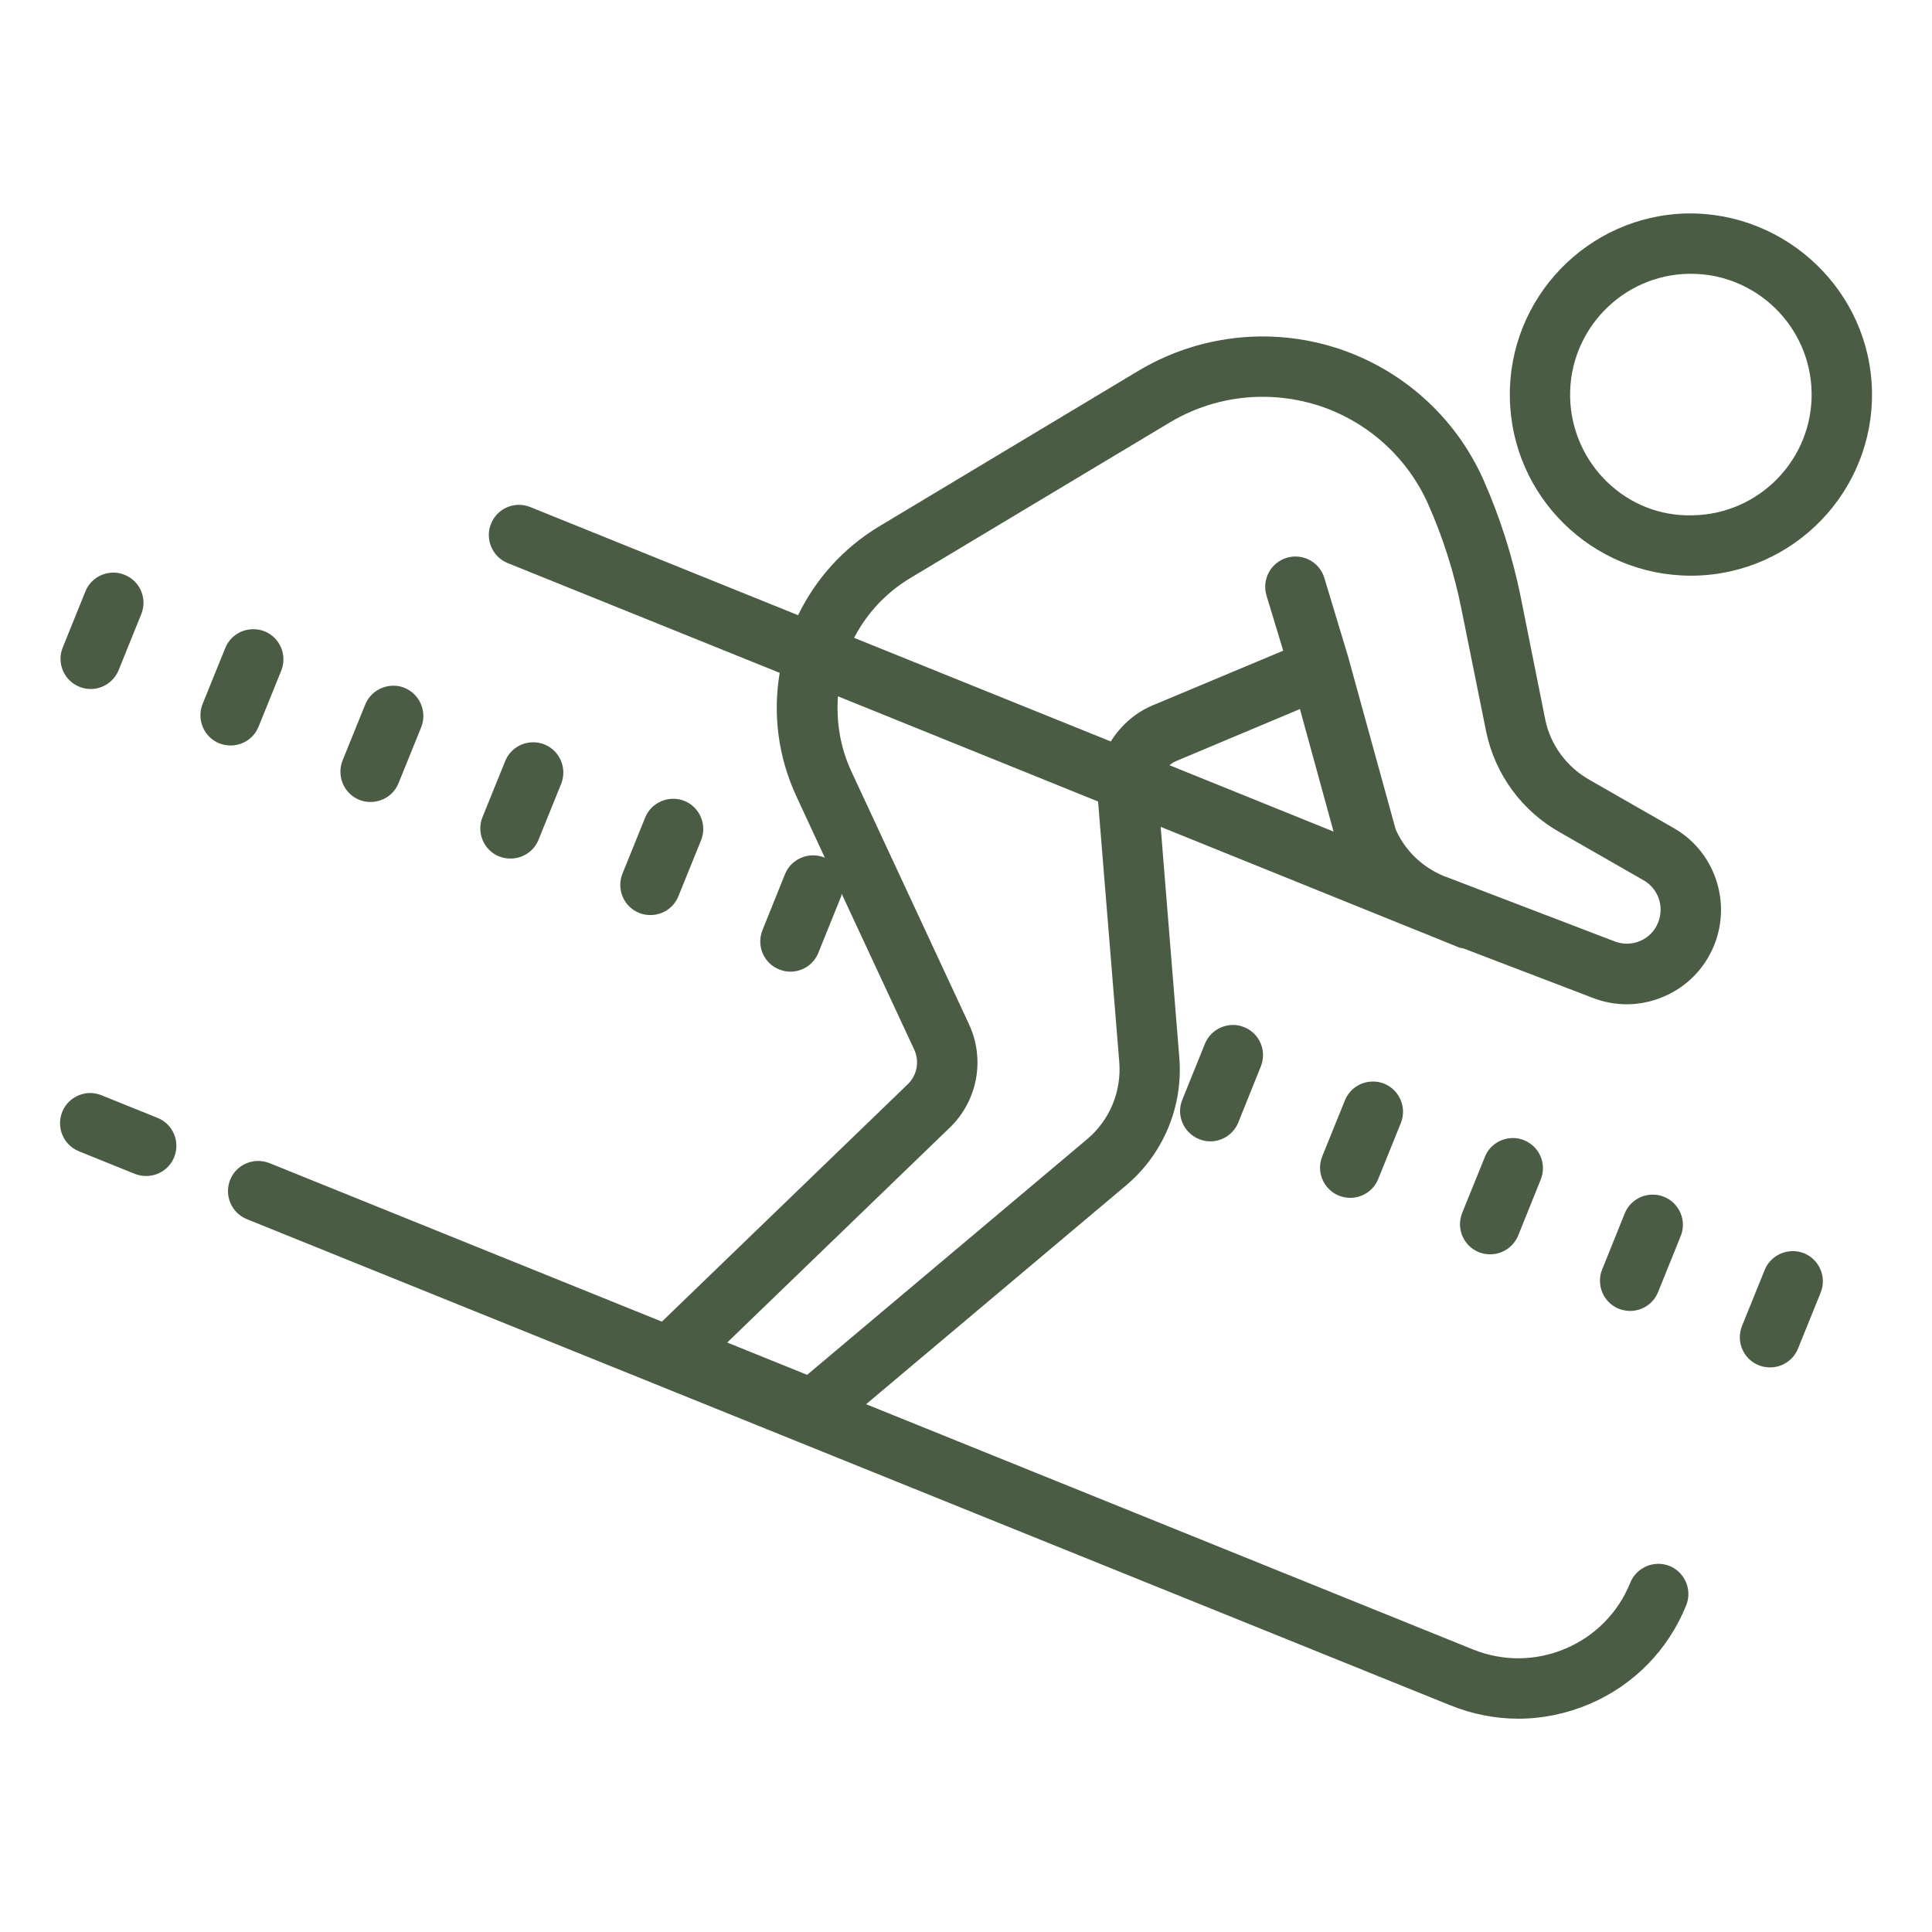 <svg fill="#4b5c44" xmlns="http://www.w3.org/2000/svg"  viewBox="0 0 64 64" width="60px" height="60px"><path d="M 55.906 7.07 C 52.602 7.129 49.957 9.867 50.016 13.176 C 50.07 16.449 52.75 19.07 56.012 19.07 C 56.047 19.07 56.082 19.07 56.117 19.07 C 59.426 19.012 62.07 16.273 62.012 12.969 C 61.953 9.66 59.195 7.031 55.906 7.07 Z M 55.941 9.07 C 55.965 9.07 55.988 9.07 56.016 9.07 C 58.188 9.07 59.973 10.82 60.012 13 C 60.051 15.207 58.285 17.031 56.078 17.07 C 53.867 17.141 52.051 15.344 52.012 13.141 C 51.977 10.934 53.738 9.109 55.941 9.07 Z M 41.734 11.145 C 40.332 11.164 38.941 11.547 37.715 12.281 L 29.129 17.434 C 27.922 18.16 27.012 19.195 26.438 20.379 L 17.566 16.797 C 17.055 16.59 16.473 16.836 16.266 17.348 C 16.059 17.859 16.305 18.445 16.816 18.652 L 25.828 22.289 C 25.602 23.637 25.766 25.062 26.387 26.391 L 27.328 28.422 C 27.32 28.418 27.316 28.41 27.309 28.406 C 26.801 28.203 26.211 28.445 26.004 28.957 L 25.258 30.812 C 25.051 31.324 25.297 31.91 25.812 32.113 C 25.934 32.164 26.059 32.188 26.184 32.188 C 26.578 32.188 26.953 31.953 27.109 31.562 L 27.859 29.707 C 27.875 29.672 27.871 29.637 27.879 29.602 L 30.285 34.77 C 30.465 35.16 30.379 35.617 30.074 35.914 L 21.926 43.781 L 8.93 38.531 C 8.414 38.324 7.832 38.57 7.625 39.082 C 7.418 39.594 7.664 40.18 8.18 40.387 L 48.047 56.492 C 48.773 56.785 49.535 56.934 50.297 56.934 C 51.09 56.934 51.883 56.773 52.641 56.453 C 54.113 55.828 55.258 54.664 55.859 53.176 C 56.062 52.664 55.816 52.082 55.305 51.875 C 54.797 51.672 54.211 51.918 54.004 52.43 C 53.605 53.422 52.84 54.195 51.859 54.613 C 50.875 55.031 49.785 55.039 48.797 54.641 L 28.691 46.516 L 37.305 39.266 C 38.539 38.227 39.199 36.641 39.066 35.031 L 38.449 27.391 L 47.109 30.891 L 47.125 30.895 L 48.344 31.391 C 48.387 31.406 48.434 31.406 48.48 31.418 L 52.719 33.039 C 53.492 33.352 54.34 33.344 55.109 33.016 C 55.875 32.691 56.469 32.086 56.785 31.309 C 57.371 29.848 56.781 28.176 55.422 27.418 L 52.672 25.844 C 52.672 25.84 52.668 25.84 52.66 25.836 C 51.906 25.414 51.367 24.688 51.191 23.848 L 50.375 19.773 C 50.105 18.441 49.691 17.137 49.141 15.895 C 48.211 13.801 46.422 12.207 44.238 11.516 C 43.422 11.258 42.578 11.137 41.734 11.145 Z M 41.758 13.145 C 42.391 13.137 43.023 13.23 43.641 13.422 C 45.277 13.941 46.617 15.137 47.312 16.707 C 47.805 17.816 48.172 18.98 48.41 20.168 L 49.234 24.25 C 49.531 25.664 50.426 26.875 51.684 27.578 L 54.438 29.156 C 54.93 29.43 55.141 30.031 54.926 30.562 C 54.816 30.84 54.602 31.059 54.328 31.172 C 54.055 31.289 53.75 31.293 53.453 31.172 L 47.871 29.035 L 47.844 29.027 C 47.121 28.73 46.551 28.188 46.234 27.477 L 44.688 21.863 C 44.688 21.859 44.684 21.855 44.684 21.852 C 44.68 21.848 44.684 21.844 44.684 21.84 L 43.871 19.145 C 43.711 18.617 43.156 18.32 42.625 18.477 C 42.094 18.637 41.797 19.195 41.953 19.723 L 42.508 21.555 L 38.172 23.371 C 37.586 23.621 37.117 24.047 36.797 24.562 L 28.293 21.129 C 28.707 20.332 29.336 19.641 30.156 19.148 L 38.742 14 C 39.664 13.445 40.707 13.156 41.758 13.145 Z M 3.738 18.969 C 3.348 18.977 2.98 19.211 2.828 19.594 L 2.078 21.449 C 1.871 21.961 2.117 22.543 2.629 22.75 C 2.75 22.801 2.879 22.824 3.004 22.824 C 3.398 22.824 3.773 22.586 3.93 22.199 L 4.68 20.344 C 4.887 19.832 4.641 19.246 4.129 19.043 C 4 18.988 3.867 18.965 3.738 18.969 Z M 8.375 20.844 C 7.984 20.848 7.617 21.082 7.461 21.469 L 6.711 23.32 C 6.508 23.832 6.75 24.418 7.266 24.625 C 7.387 24.672 7.516 24.695 7.641 24.695 C 8.035 24.695 8.41 24.461 8.566 24.07 L 9.316 22.219 C 9.523 21.703 9.277 21.121 8.766 20.914 C 8.637 20.863 8.504 20.84 8.375 20.844 Z M 13.012 22.715 C 12.621 22.723 12.254 22.957 12.098 23.34 L 11.348 25.191 C 11.145 25.707 11.391 26.289 11.902 26.496 C 12.023 26.547 12.152 26.566 12.277 26.566 C 12.672 26.566 13.047 26.332 13.203 25.941 L 13.953 24.09 C 14.156 23.578 13.91 22.992 13.398 22.785 C 13.273 22.734 13.141 22.711 13.012 22.715 Z M 27.758 23.066 L 36.375 26.551 L 37.078 35.191 C 37.152 36.16 36.758 37.109 36.016 37.734 L 26.738 45.543 L 24.09 44.473 L 31.465 37.352 C 32.383 36.465 32.641 35.09 32.098 33.926 L 28.199 25.547 C 27.828 24.742 27.699 23.895 27.758 23.066 Z M 43.062 23.488 L 44.176 27.547 L 38.738 25.348 C 38.805 25.297 38.871 25.25 38.953 25.215 Z M 17.645 24.59 C 17.258 24.594 16.891 24.828 16.734 25.215 L 15.984 27.066 C 15.777 27.578 16.023 28.164 16.535 28.371 C 16.66 28.418 16.785 28.441 16.91 28.441 C 17.309 28.441 17.684 28.207 17.84 27.816 L 18.59 25.965 C 18.793 25.449 18.547 24.867 18.035 24.66 C 17.91 24.609 17.777 24.586 17.645 24.59 Z M 22.281 26.461 C 21.895 26.469 21.523 26.703 21.371 27.086 L 20.621 28.938 C 20.414 29.453 20.66 30.035 21.172 30.242 C 21.297 30.293 21.422 30.312 21.547 30.312 C 21.945 30.312 22.316 30.078 22.473 29.688 L 23.223 27.836 C 23.43 27.324 23.184 26.738 22.672 26.531 C 22.547 26.48 22.414 26.457 22.281 26.461 Z M 40.828 33.953 C 40.438 33.961 40.07 34.195 39.914 34.578 L 39.164 36.434 C 38.957 36.945 39.207 37.527 39.719 37.734 C 39.84 37.785 39.969 37.809 40.094 37.809 C 40.488 37.809 40.863 37.57 41.02 37.184 L 41.766 35.328 C 41.973 34.812 41.727 34.23 41.215 34.027 C 41.086 33.973 40.957 33.949 40.828 33.953 Z M 45.465 35.828 C 45.074 35.832 44.707 36.066 44.551 36.453 L 43.801 38.305 C 43.594 38.816 43.84 39.402 44.355 39.609 C 44.477 39.656 44.605 39.68 44.73 39.68 C 45.125 39.68 45.496 39.445 45.656 39.055 L 46.406 37.199 C 46.609 36.688 46.363 36.105 45.852 35.898 C 45.723 35.848 45.594 35.824 45.465 35.828 Z M 2.977 36.207 C 2.586 36.215 2.215 36.449 2.062 36.832 C 1.855 37.348 2.102 37.93 2.613 38.137 L 4.469 38.887 C 4.59 38.934 4.719 38.957 4.844 38.957 C 5.238 38.957 5.613 38.723 5.77 38.332 C 5.977 37.82 5.73 37.234 5.219 37.031 L 3.359 36.281 C 3.234 36.23 3.105 36.207 2.977 36.207 Z M 50.098 37.699 C 49.707 37.707 49.34 37.941 49.188 38.324 L 48.438 40.176 C 48.23 40.691 48.477 41.273 48.988 41.48 C 49.113 41.531 49.238 41.551 49.363 41.551 C 49.758 41.551 50.133 41.316 50.293 40.926 L 51.039 39.074 C 51.246 38.559 51 37.977 50.484 37.77 C 50.359 37.719 50.227 37.695 50.098 37.699 Z M 54.734 39.574 C 54.344 39.578 53.977 39.812 53.82 40.199 L 53.074 42.051 C 52.867 42.562 53.113 43.148 53.625 43.355 C 53.746 43.402 53.875 43.426 54 43.426 C 54.395 43.426 54.77 43.191 54.926 42.801 L 55.676 40.945 C 55.883 40.434 55.633 39.852 55.121 39.645 C 54.992 39.594 54.863 39.57 54.734 39.574 Z M 59.371 41.445 C 58.98 41.453 58.613 41.688 58.457 42.07 L 57.707 43.922 C 57.5 44.438 57.746 45.02 58.262 45.227 C 58.383 45.277 58.512 45.297 58.637 45.297 C 59.031 45.297 59.406 45.062 59.562 44.672 L 60.312 42.82 C 60.52 42.309 60.27 41.723 59.762 41.516 C 59.633 41.465 59.5 41.441 59.371 41.445 Z"/></svg>